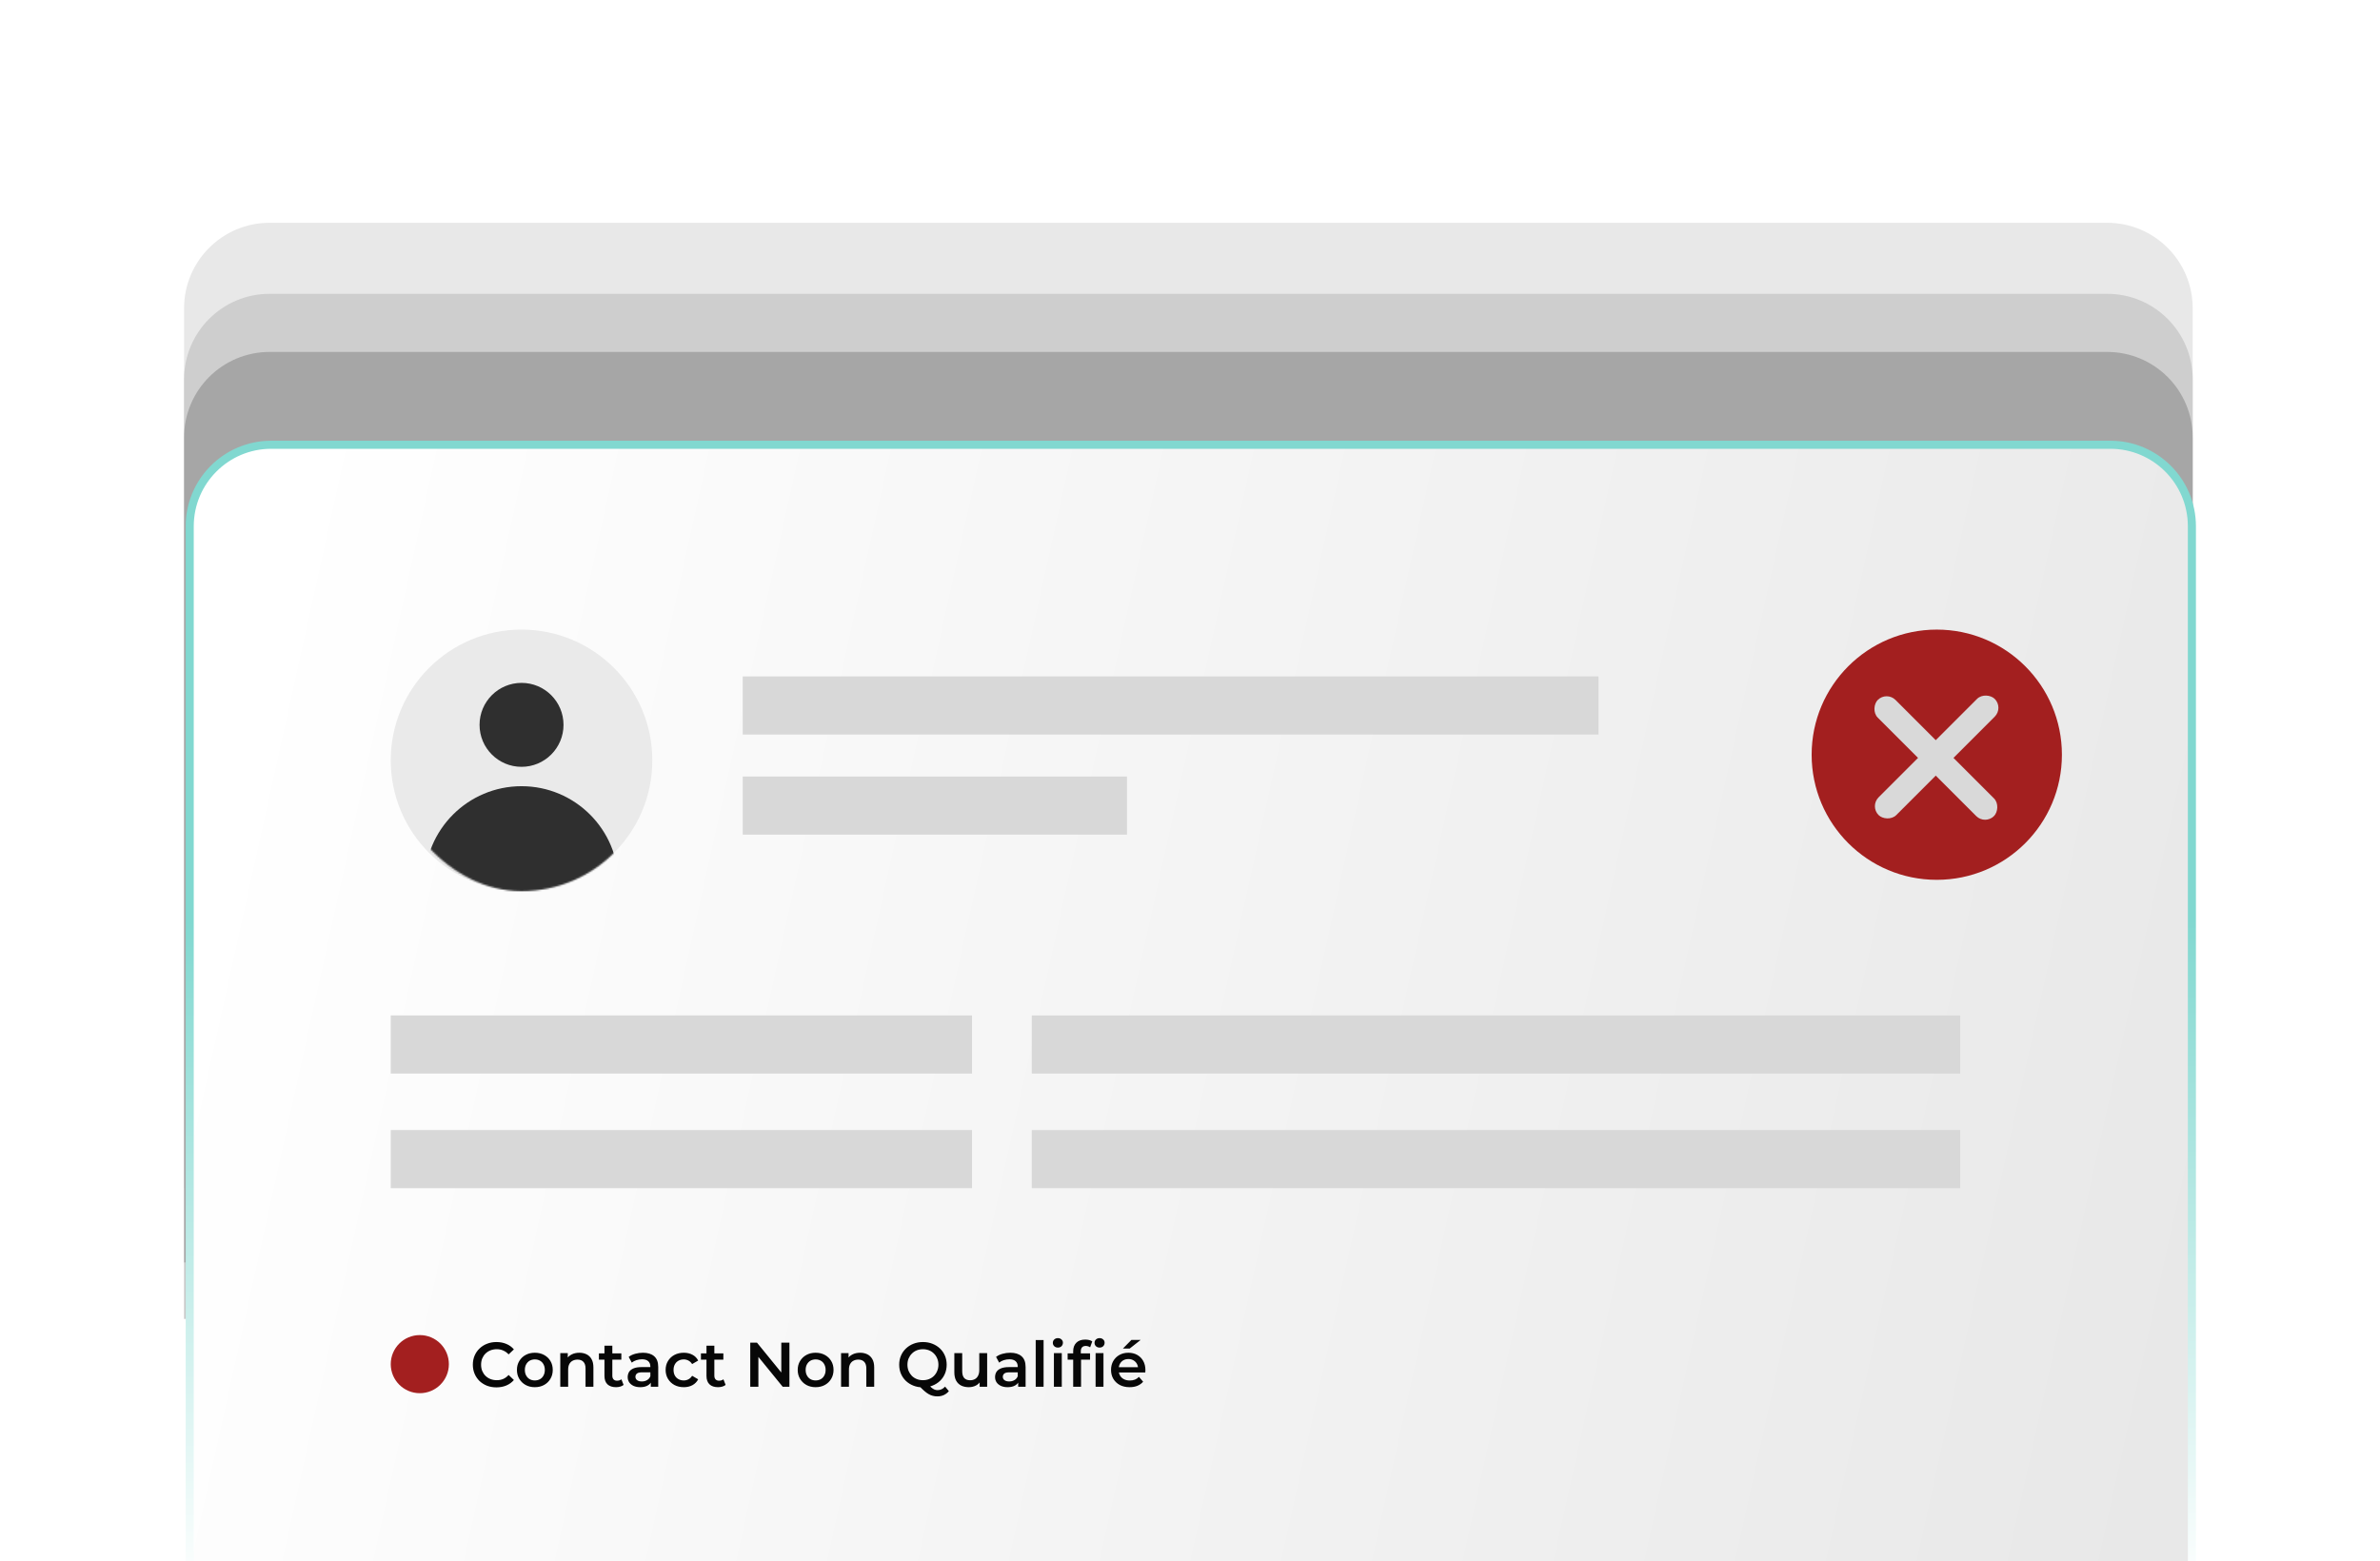 <svg width="1474" height="967" viewBox="0 0 1474 967" fill="none" xmlns="http://www.w3.org/2000/svg">
<rect x="0" y="0" width="1474" height="967" fill="#808080" stroke="none"/>
<g clip-path="url(#clip0_45_252)">
<rect width="1474" height="967" fill="white"/>
<path d="M114 191C114 161.729 137.729 138 167 138H1305C1334.27 138 1358 161.729 1358 191V736H114V191Z" fill="#E8E8E8"/>
<path d="M114 235C114 205.729 137.729 182 167 182H1305C1334.27 182 1358 205.729 1358 235V782H114V235Z" fill="#CECECE"/>
<path d="M114 271C114 241.729 137.729 218 167 218H1305C1334.27 218 1358 241.729 1358 271V817H114V271Z" fill="#474747" fill-opacity="0.3"/>
<path d="M168 275.5H1307C1334.89 275.5 1357.5 298.11 1357.5 326V983.5H117.5V326C117.5 298.11 140.11 275.5 168 275.5Z" fill="url(#paint0_linear_45_252)" stroke="url(#paint1_linear_45_252)" stroke-width="5"/>
<rect x="460" y="419" width="530" height="36" fill="#D8D8D8"/>
<rect x="242" y="629" width="360" height="36" fill="#D8D8D8"/>
<rect x="242" y="700" width="360" height="36" fill="#D8D8D8"/>
<rect x="639" y="629" width="575" height="36" fill="#D8D8D8"/>
<rect x="639" y="700" width="575" height="36" fill="#D8D8D8"/>
<rect x="460" y="481" width="238" height="36" fill="#D8D8D8"/>
<circle cx="1199.5" cy="467.5" r="77.5" fill="#A31F1F"/>
<rect x="1168.45" y="428.075" width="101.753" height="15.522" rx="7.761" transform="rotate(45 1168.45 428.075)" fill="#D9D9D9"/>
<rect x="1240.89" y="438.422" width="101.753" height="15.522" rx="7.761" transform="rotate(135 1240.89 438.422)" fill="#D9D9D9"/>
<circle cx="260" cy="845" r="18" fill="#A31F1F"/>
<path d="M307.429 859.39C305.349 859.39 303.412 859.052 301.618 858.376C299.85 857.674 298.303 856.699 296.977 855.451C295.677 854.177 294.663 852.682 293.935 850.966C293.207 849.25 292.843 847.378 292.843 845.35C292.843 843.322 293.207 841.45 293.935 839.734C294.663 838.018 295.69 836.536 297.016 835.288C298.342 834.014 299.889 833.039 301.657 832.363C303.425 831.661 305.362 831.31 307.468 831.31C309.704 831.31 311.745 831.7 313.591 832.48C315.437 833.234 316.997 834.365 318.271 835.873L314.995 838.954C314.007 837.888 312.902 837.095 311.68 836.575C310.458 836.029 309.132 835.756 307.702 835.756C306.272 835.756 304.959 835.99 303.763 836.458C302.593 836.926 301.566 837.589 300.682 838.447C299.824 839.305 299.148 840.319 298.654 841.489C298.186 842.659 297.952 843.946 297.952 845.35C297.952 846.754 298.186 848.041 298.654 849.211C299.148 850.381 299.824 851.395 300.682 852.253C301.566 853.111 302.593 853.774 303.763 854.242C304.959 854.71 306.272 854.944 307.702 854.944C309.132 854.944 310.458 854.684 311.68 854.164C312.902 853.618 314.007 852.799 314.995 851.707L318.271 854.827C316.997 856.309 315.437 857.44 313.591 858.22C311.745 859 309.691 859.39 307.429 859.39ZM331.222 859.273C329.09 859.273 327.192 858.818 325.528 857.908C323.864 856.972 322.551 855.698 321.589 854.086C320.627 852.474 320.146 850.641 320.146 848.587C320.146 846.507 320.627 844.674 321.589 843.088C322.551 841.476 323.864 840.215 325.528 839.305C327.192 838.395 329.09 837.94 331.222 837.94C333.38 837.94 335.291 838.395 336.955 839.305C338.645 840.215 339.958 841.463 340.894 843.049C341.856 844.635 342.337 846.481 342.337 848.587C342.337 850.641 341.856 852.474 340.894 854.086C339.958 855.698 338.645 856.972 336.955 857.908C335.291 858.818 333.38 859.273 331.222 859.273ZM331.222 855.1C332.418 855.1 333.484 854.84 334.42 854.32C335.356 853.8 336.084 853.046 336.604 852.058C337.15 851.07 337.423 849.913 337.423 848.587C337.423 847.235 337.15 846.078 336.604 845.116C336.084 844.128 335.356 843.374 334.42 842.854C333.484 842.334 332.431 842.074 331.261 842.074C330.065 842.074 328.999 842.334 328.063 842.854C327.153 843.374 326.425 844.128 325.879 845.116C325.333 846.078 325.06 847.235 325.06 848.587C325.06 849.913 325.333 851.07 325.879 852.058C326.425 853.046 327.153 853.8 328.063 854.32C328.999 854.84 330.052 855.1 331.222 855.1ZM358.815 837.94C360.479 837.94 361.961 838.265 363.261 838.915C364.587 839.565 365.627 840.566 366.381 841.918C367.135 843.244 367.512 844.96 367.512 847.066V859H362.637V847.69C362.637 845.844 362.195 844.466 361.311 843.556C360.453 842.646 359.244 842.191 357.684 842.191C356.54 842.191 355.526 842.425 354.642 842.893C353.758 843.361 353.069 844.063 352.575 844.999C352.107 845.909 351.873 847.066 351.873 848.47V859H346.998V838.174H351.639V843.79L350.82 842.074C351.548 840.748 352.601 839.734 353.979 839.032C355.383 838.304 356.995 837.94 358.815 837.94ZM381.536 859.273C379.248 859.273 377.48 858.688 376.232 857.518C374.984 856.322 374.36 854.567 374.36 852.253V833.572H379.235V852.136C379.235 853.124 379.482 853.891 379.976 854.437C380.496 854.983 381.211 855.256 382.121 855.256C383.213 855.256 384.123 854.97 384.851 854.398L386.216 857.869C385.644 858.337 384.942 858.688 384.11 858.922C383.278 859.156 382.42 859.273 381.536 859.273ZM370.928 842.23V838.33H384.812V842.23H370.928ZM403.057 859V854.788L402.784 853.891V846.52C402.784 845.09 402.355 843.985 401.497 843.205C400.639 842.399 399.339 841.996 397.597 841.996C396.427 841.996 395.27 842.178 394.126 842.542C393.008 842.906 392.059 843.413 391.279 844.063L389.368 840.514C390.486 839.656 391.812 839.019 393.346 838.603C394.906 838.161 396.518 837.94 398.182 837.94C401.198 837.94 403.525 838.668 405.163 840.124C406.827 841.554 407.659 843.777 407.659 846.793V859H403.057ZM396.505 859.273C394.945 859.273 393.58 859.013 392.41 858.493C391.24 857.947 390.33 857.206 389.68 856.27C389.056 855.308 388.744 854.229 388.744 853.033C388.744 851.863 389.017 850.81 389.563 849.874C390.135 848.938 391.058 848.197 392.332 847.651C393.606 847.105 395.296 846.832 397.402 846.832H403.447V850.069H397.753C396.089 850.069 394.971 850.342 394.399 850.888C393.827 851.408 393.541 852.058 393.541 852.838C393.541 853.722 393.892 854.424 394.594 854.944C395.296 855.464 396.271 855.724 397.519 855.724C398.715 855.724 399.781 855.451 400.717 854.905C401.679 854.359 402.368 853.553 402.784 852.487L403.603 855.412C403.135 856.634 402.29 857.583 401.068 858.259C399.872 858.935 398.351 859.273 396.505 859.273ZM423.508 859.273C421.324 859.273 419.374 858.818 417.658 857.908C415.968 856.972 414.642 855.698 413.68 854.086C412.718 852.474 412.237 850.641 412.237 848.587C412.237 846.507 412.718 844.674 413.68 843.088C414.642 841.476 415.968 840.215 417.658 839.305C419.374 838.395 421.324 837.94 423.508 837.94C425.536 837.94 427.317 838.356 428.851 839.188C430.411 839.994 431.594 841.19 432.4 842.776L428.656 844.96C428.032 843.972 427.265 843.244 426.355 842.776C425.471 842.308 424.509 842.074 423.469 842.074C422.273 842.074 421.194 842.334 420.232 842.854C419.27 843.374 418.516 844.128 417.97 845.116C417.424 846.078 417.151 847.235 417.151 848.587C417.151 849.939 417.424 851.109 417.97 852.097C418.516 853.059 419.27 853.8 420.232 854.32C421.194 854.84 422.273 855.1 423.469 855.1C424.509 855.1 425.471 854.866 426.355 854.398C427.265 853.93 428.032 853.202 428.656 852.214L432.4 854.398C431.594 855.958 430.411 857.167 428.851 858.025C427.317 858.857 425.536 859.273 423.508 859.273ZM444.72 859.273C442.432 859.273 440.664 858.688 439.416 857.518C438.168 856.322 437.544 854.567 437.544 852.253V833.572H442.419V852.136C442.419 853.124 442.666 853.891 443.16 854.437C443.68 854.983 444.395 855.256 445.305 855.256C446.397 855.256 447.307 854.97 448.035 854.398L449.4 857.869C448.828 858.337 448.126 858.688 447.294 858.922C446.462 859.156 445.604 859.273 444.72 859.273ZM434.112 842.23V838.33H447.996V842.23H434.112ZM464.657 859V831.7H468.83L485.951 852.721H483.884V831.7H488.915V859H484.742L467.621 837.979H469.688V859H464.657ZM505.122 859.273C502.99 859.273 501.092 858.818 499.428 857.908C497.764 856.972 496.451 855.698 495.489 854.086C494.527 852.474 494.046 850.641 494.046 848.587C494.046 846.507 494.527 844.674 495.489 843.088C496.451 841.476 497.764 840.215 499.428 839.305C501.092 838.395 502.99 837.94 505.122 837.94C507.28 837.94 509.191 838.395 510.855 839.305C512.545 840.215 513.858 841.463 514.794 843.049C515.756 844.635 516.237 846.481 516.237 848.587C516.237 850.641 515.756 852.474 514.794 854.086C513.858 855.698 512.545 856.972 510.855 857.908C509.191 858.818 507.28 859.273 505.122 859.273ZM505.122 855.1C506.318 855.1 507.384 854.84 508.32 854.32C509.256 853.8 509.984 853.046 510.504 852.058C511.05 851.07 511.323 849.913 511.323 848.587C511.323 847.235 511.05 846.078 510.504 845.116C509.984 844.128 509.256 843.374 508.32 842.854C507.384 842.334 506.331 842.074 505.161 842.074C503.965 842.074 502.899 842.334 501.963 842.854C501.053 843.374 500.325 844.128 499.779 845.116C499.233 846.078 498.96 847.235 498.96 848.587C498.96 849.913 499.233 851.07 499.779 852.058C500.325 853.046 501.053 853.8 501.963 854.32C502.899 854.84 503.952 855.1 505.122 855.1ZM532.716 837.94C534.38 837.94 535.862 838.265 537.162 838.915C538.488 839.565 539.528 840.566 540.282 841.918C541.036 843.244 541.413 844.96 541.413 847.066V859H536.538V847.69C536.538 845.844 536.096 844.466 535.212 843.556C534.354 842.646 533.145 842.191 531.585 842.191C530.441 842.191 529.427 842.425 528.543 842.893C527.659 843.361 526.97 844.063 526.476 844.999C526.008 845.909 525.774 847.066 525.774 848.47V859H520.899V838.174H525.54V843.79L524.721 842.074C525.449 840.748 526.502 839.734 527.88 839.032C529.284 838.304 530.896 837.94 532.716 837.94ZM571.635 859.39C569.503 859.39 567.54 859.039 565.746 858.337C563.952 857.635 562.392 856.66 561.066 855.412C559.74 854.138 558.713 852.656 557.985 850.966C557.257 849.25 556.893 847.378 556.893 845.35C556.893 843.322 557.257 841.463 557.985 839.773C558.713 838.057 559.74 836.575 561.066 835.327C562.392 834.053 563.952 833.065 565.746 832.363C567.54 831.661 569.49 831.31 571.596 831.31C573.728 831.31 575.678 831.661 577.446 832.363C579.24 833.065 580.8 834.04 582.126 835.288C583.452 836.536 584.479 838.018 585.207 839.734C585.935 841.45 586.299 843.322 586.299 845.35C586.299 847.378 585.935 849.25 585.207 850.966C584.479 852.682 583.452 854.164 582.126 855.412C580.8 856.66 579.24 857.635 577.446 858.337C575.678 859.039 573.741 859.39 571.635 859.39ZM580.527 864.967C579.565 864.967 578.629 864.85 577.719 864.616C576.835 864.408 575.951 864.044 575.067 863.524C574.209 863.03 573.312 862.367 572.376 861.535C571.44 860.729 570.413 859.728 569.295 858.532L574.677 857.128C575.405 858.09 576.094 858.857 576.744 859.429C577.42 860.027 578.07 860.456 578.694 860.716C579.318 860.976 579.968 861.106 580.644 861.106C582.438 861.106 583.998 860.378 585.324 858.922L587.664 861.73C585.844 863.888 583.465 864.967 580.527 864.967ZM571.596 854.944C572.974 854.944 574.248 854.71 575.418 854.242C576.588 853.774 577.602 853.111 578.46 852.253C579.318 851.369 579.981 850.342 580.449 849.172C580.943 848.002 581.19 846.728 581.19 845.35C581.19 843.946 580.943 842.672 580.449 841.528C579.981 840.358 579.318 839.344 578.46 838.486C577.602 837.602 576.588 836.926 575.418 836.458C574.248 835.99 572.974 835.756 571.596 835.756C570.218 835.756 568.944 835.99 567.774 836.458C566.604 836.926 565.59 837.602 564.732 838.486C563.874 839.344 563.198 840.358 562.704 841.528C562.236 842.672 562.002 843.946 562.002 845.35C562.002 846.728 562.236 848.002 562.704 849.172C563.198 850.342 563.874 851.369 564.732 852.253C565.59 853.111 566.604 853.774 567.774 854.242C568.944 854.71 570.218 854.944 571.596 854.944ZM600.019 859.273C598.251 859.273 596.691 858.948 595.339 858.298C593.987 857.622 592.934 856.608 592.18 855.256C591.426 853.878 591.049 852.149 591.049 850.069V838.174H595.924V849.406C595.924 851.278 596.34 852.682 597.172 853.618C598.03 854.528 599.239 854.983 600.799 854.983C601.943 854.983 602.931 854.749 603.763 854.281C604.621 853.813 605.284 853.111 605.752 852.175C606.246 851.239 606.493 850.082 606.493 848.704V838.174H611.368V859H606.727V853.384L607.546 855.1C606.844 856.452 605.817 857.492 604.465 858.22C603.113 858.922 601.631 859.273 600.019 859.273ZM630.582 859V854.788L630.309 853.891V846.52C630.309 845.09 629.88 843.985 629.022 843.205C628.164 842.399 626.864 841.996 625.122 841.996C623.952 841.996 622.795 842.178 621.651 842.542C620.533 842.906 619.584 843.413 618.804 844.063L616.893 840.514C618.011 839.656 619.337 839.019 620.871 838.603C622.431 838.161 624.043 837.94 625.707 837.94C628.723 837.94 631.05 838.668 632.688 840.124C634.352 841.554 635.184 843.777 635.184 846.793V859H630.582ZM624.03 859.273C622.47 859.273 621.105 859.013 619.935 858.493C618.765 857.947 617.855 857.206 617.205 856.27C616.581 855.308 616.269 854.229 616.269 853.033C616.269 851.863 616.542 850.81 617.088 849.874C617.66 848.938 618.583 848.197 619.857 847.651C621.131 847.105 622.821 846.832 624.927 846.832H630.972V850.069H625.278C623.614 850.069 622.496 850.342 621.924 850.888C621.352 851.408 621.066 852.058 621.066 852.838C621.066 853.722 621.417 854.424 622.119 854.944C622.821 855.464 623.796 855.724 625.044 855.724C626.24 855.724 627.306 855.451 628.242 854.905C629.204 854.359 629.893 853.553 630.309 852.487L631.128 855.412C630.66 856.634 629.815 857.583 628.593 858.259C627.397 858.935 625.876 859.273 624.03 859.273ZM641.441 859V830.062H646.316V859H641.441ZM652.714 859V838.174H657.589V859H652.714ZM655.171 834.742C654.261 834.742 653.507 834.456 652.909 833.884C652.337 833.312 652.051 832.623 652.051 831.817C652.051 830.985 652.337 830.296 652.909 829.75C653.507 829.178 654.261 828.892 655.171 828.892C656.081 828.892 656.822 829.165 657.394 829.711C657.992 830.231 658.291 830.894 658.291 831.7C658.291 832.558 658.005 833.286 657.433 833.884C656.861 834.456 656.107 834.742 655.171 834.742ZM664.651 859V837.004C664.651 834.82 665.288 833.078 666.562 831.778C667.862 830.452 669.708 829.789 672.1 829.789C672.958 829.789 673.764 829.88 674.518 830.062C675.298 830.244 675.948 830.53 676.468 830.92L675.142 834.586C674.778 834.3 674.362 834.092 673.894 833.962C673.426 833.806 672.945 833.728 672.451 833.728C671.437 833.728 670.67 834.014 670.15 834.586C669.63 835.132 669.37 835.964 669.37 837.082V839.422L669.526 841.606V859H664.651ZM661.219 842.23V838.33H675.103V842.23H661.219ZM678.535 859V838.174H683.41V859H678.535ZM680.992 834.742C680.082 834.742 679.328 834.456 678.73 833.884C678.158 833.312 677.872 832.623 677.872 831.817C677.872 830.985 678.158 830.296 678.73 829.75C679.328 829.178 680.082 828.892 680.992 828.892C681.902 828.892 682.643 829.165 683.215 829.711C683.813 830.231 684.112 830.894 684.112 831.7C684.112 832.558 683.826 833.286 683.254 833.884C682.682 834.456 681.928 834.742 680.992 834.742ZM699.599 859.273C697.285 859.273 695.257 858.818 693.515 857.908C691.799 856.972 690.46 855.698 689.498 854.086C688.562 852.474 688.094 850.641 688.094 848.587C688.094 846.507 688.549 844.674 689.459 843.088C690.395 841.476 691.669 840.215 693.281 839.305C694.919 838.395 696.778 837.94 698.858 837.94C700.886 837.94 702.693 838.382 704.279 839.266C705.865 840.15 707.113 841.398 708.023 843.01C708.933 844.622 709.388 846.52 709.388 848.704C709.388 848.912 709.375 849.146 709.349 849.406C709.349 849.666 709.336 849.913 709.31 850.147H691.955V846.91H706.736L704.825 847.924C704.851 846.728 704.604 845.675 704.084 844.765C703.564 843.855 702.849 843.14 701.939 842.62C701.055 842.1 700.028 841.84 698.858 841.84C697.662 841.84 696.609 842.1 695.699 842.62C694.815 843.14 694.113 843.868 693.593 844.804C693.099 845.714 692.852 846.793 692.852 848.041V848.821C692.852 850.069 693.138 851.174 693.71 852.136C694.282 853.098 695.088 853.839 696.128 854.359C697.168 854.879 698.364 855.139 699.716 855.139C700.886 855.139 701.939 854.957 702.875 854.593C703.811 854.229 704.643 853.657 705.371 852.877L707.984 855.88C707.048 856.972 705.865 857.817 704.435 858.415C703.031 858.987 701.419 859.273 699.599 859.273ZM695.465 835.327L700.73 829.984H706.463L699.677 835.327H695.465Z" fill="#070707"/>
<circle cx="323" cy="471" r="81" fill="#EAEAEA"/>
<circle cx="323" cy="449" r="26" fill="#2F2F2F"/>
<mask id="mask0_45_252" style="mask-type:alpha" maskUnits="userSpaceOnUse" x="242" y="390" width="162" height="162">
<rect x="242" y="390" width="162" height="162" rx="81" fill="white"/>
</mask>
<g mask="url(#mask0_45_252)">
<circle cx="323" cy="547" r="60" fill="#2F2F2F"/>
</g>
</g>
<defs>
<linearGradient id="paint0_linear_45_252" x1="122.467" y1="566.986" x2="1355.78" y2="839.185" gradientUnits="userSpaceOnUse">
<stop stop-color="white"/>
<stop offset="1" stop-color="#E8E8E8"/>
</linearGradient>
<linearGradient id="paint1_linear_45_252" x1="737" y1="283.5" x2="737.5" y2="986" gradientUnits="userSpaceOnUse">
<stop offset="0.408" stop-color="#81D8D0"/>
<stop offset="1" stop-color="white"/>
</linearGradient>
<clipPath id="clip0_45_252">
<rect width="1474" height="967" fill="white"/>
</clipPath>
</defs>
</svg>
